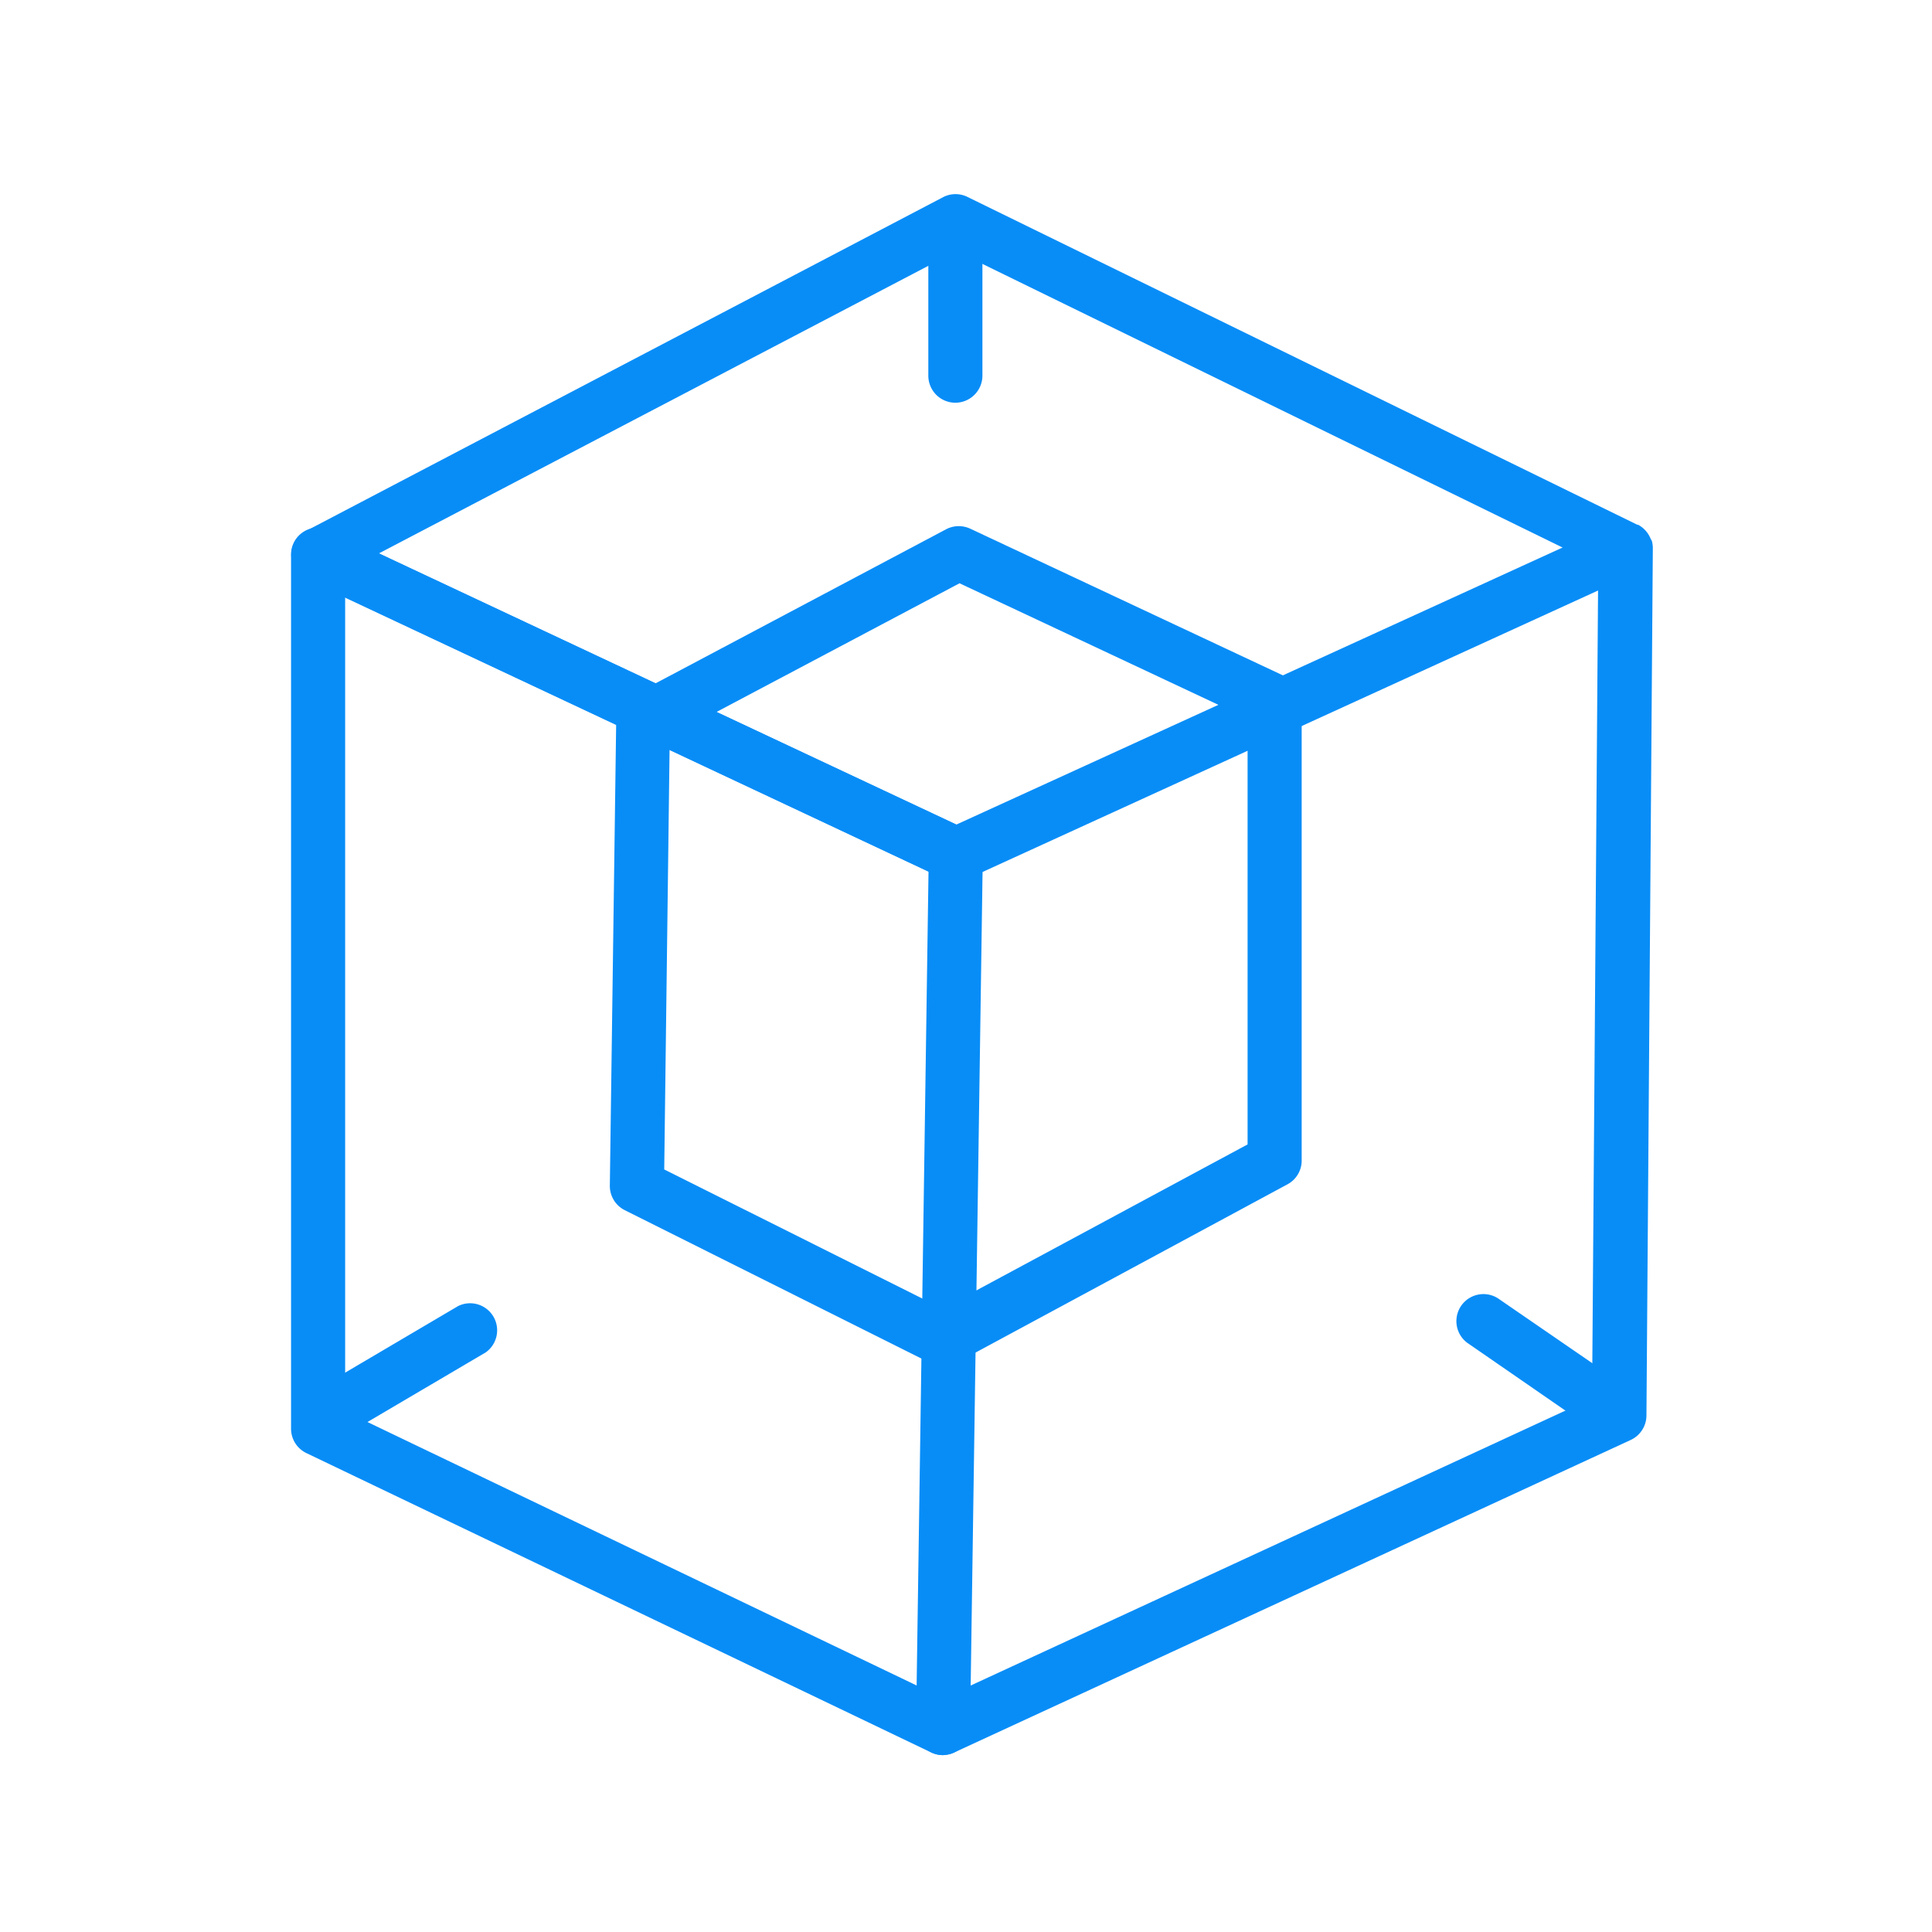 <?xml version="1.0" encoding="UTF-8" standalone="no"?>
<svg xmlns="http://www.w3.org/2000/svg" xmlns:xlink="http://www.w3.org/1999/xlink" class="icon" viewBox="0 0 1024 1024" version="1.1" width="256" height="256">
  <path d="M499.814 930.253a14.746 14.746 0 0 1-6.195-1.382l-331.264-158.72a14.336 14.336 0 0 1-8.09-12.954V293.99a14.285 14.285 0 0 1 20.48-12.954l337.92 158.72a14.182 14.182 0 0 1 8.243 13.158l-6.758 463.053a14.285 14.285 0 0 1-14.336 14.131zM182.938 748.032l302.899 145.306 6.298-431.411-309.197-145.357z" fill="#088DF7"></path>
  <path d="M499.814 930.253a14.336 14.336 0 0 1-5.99-27.341l350.003-161.792 3.174-428.134L512.563 465.92a14.438 14.438 0 0 1-12.083 0l-337.92-158.72a14.387 14.387 0 0 1-8.192-12.698 14.182 14.182 0 0 1 7.68-13.005l337.92-177.05a14.285 14.285 0 0 1 12.954 0l354.867 173.67h0.41a14.541 14.541 0 0 1 6.707 7.526 7.782 7.782 0 0 1 0.614 1.075 14.387 14.387 0 0 1 0.512 4.147l-3.379 459.418a14.387 14.387 0 0 1-8.294 12.902l-358.4 165.581a14.029 14.029 0 0 1-6.144 1.485z m-299.008-636.928L506.88 437.043l321.331-146.842L506.88 133.12z" fill="#088DF7"></path>
  <path d="M499.814 724.07a14.643 14.643 0 0 1-6.4-1.485l-162.253-81.152a14.387 14.387 0 0 1-7.936-13.005l3.379-246.733a14.49 14.49 0 0 1 7.629-12.493l167.219-88.678a14.438 14.438 0 0 1 12.8-0.307l167.424 78.541a14.387 14.387 0 0 1 8.243 13.005v243.354a14.285 14.285 0 0 1-7.526 12.595L506.88 722.381a14.438 14.438 0 0 1-7.066 1.69z m-147.763-104.243l147.507 73.779 161.69-87.04V380.826l-152.678-71.68-153.6 81.357zM506.368 213.453a14.336 14.336 0 0 1-14.336-14.336V120.934a14.336 14.336 0 1 1 28.672 0v78.182a14.387 14.387 0 0 1-14.336 14.336zM171.981 764.979a14.336 14.336 0 0 1-7.322-26.675l78.182-46.08a14.336 14.336 0 0 1 14.592 24.576L179.2 762.88a14.541 14.541 0 0 1-7.219 2.099zM855.04 762.061a14.336 14.336 0 0 1-8.09-2.509L777.626 711.68a14.336 14.336 0 0 1 16.23-23.603l69.478 47.77a14.336 14.336 0 0 1-8.141 26.112z" fill="#088DF7"></path>
</svg>

